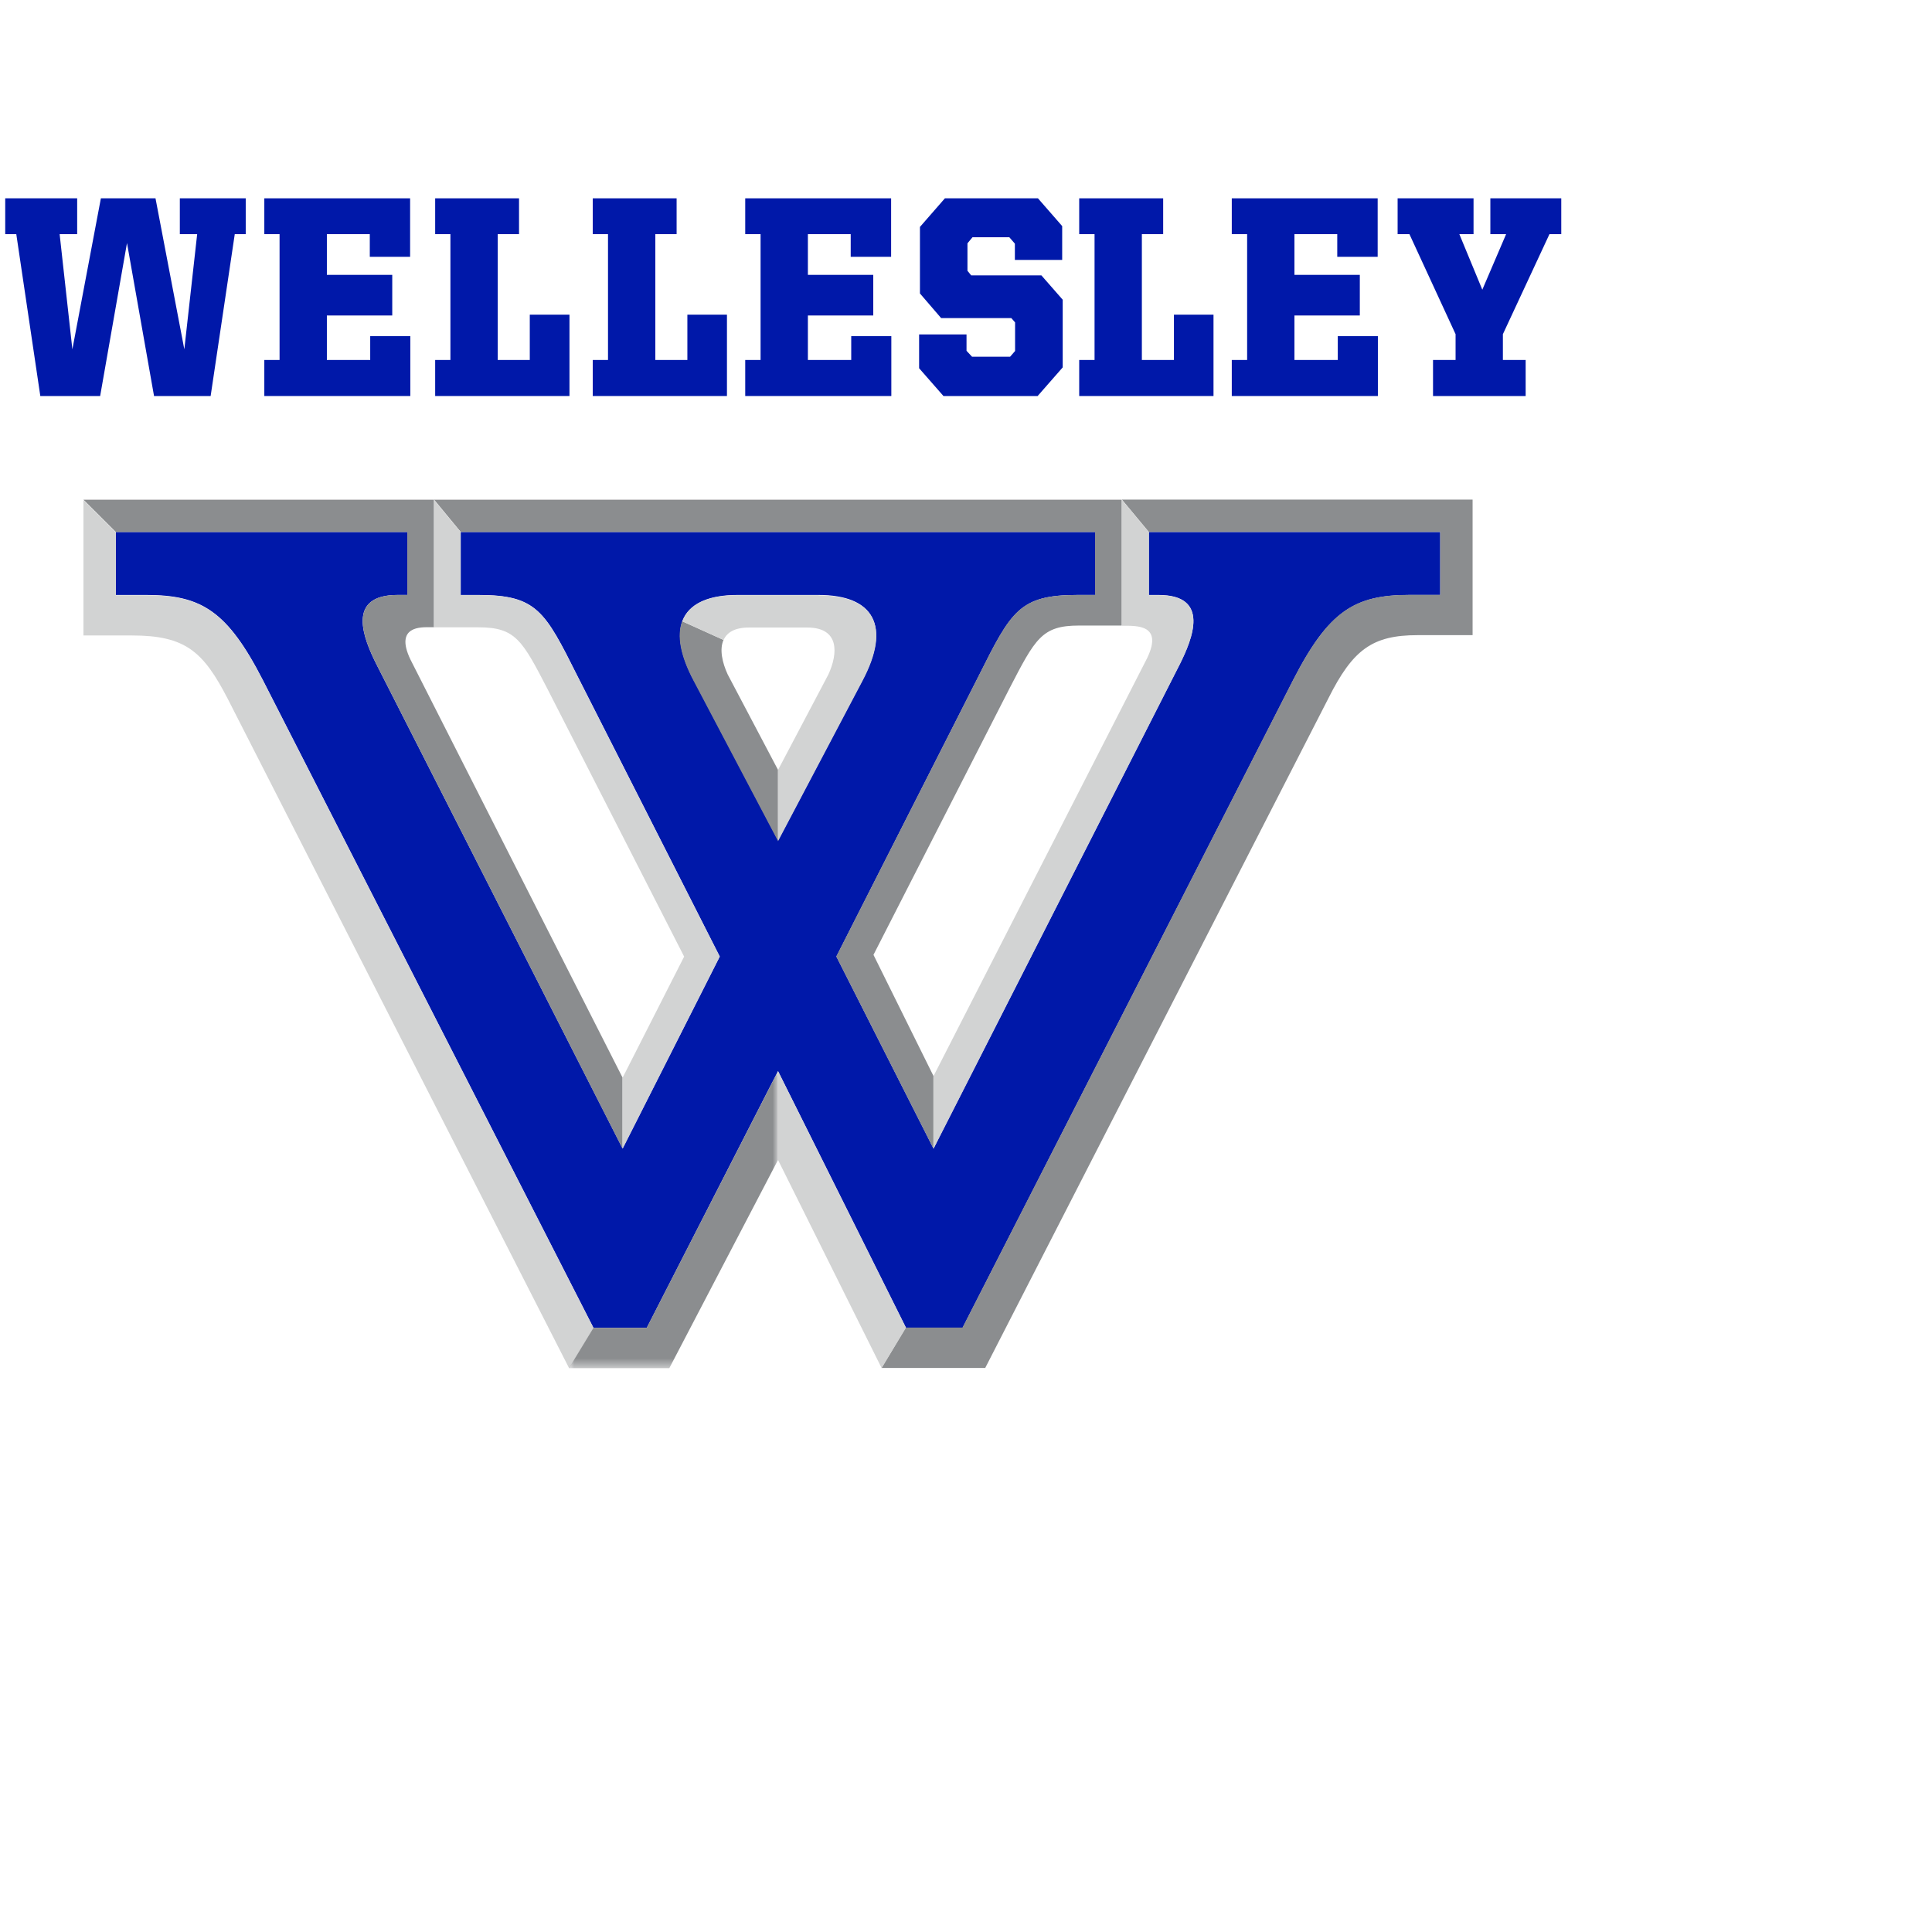 <?xml version="1.0" encoding="UTF-8"?><svg style="filter: drop-shadow(3px 5px 2px rgb(0 0 0 / 0.4));" id="a" xmlns="http://www.w3.org/2000/svg" width="150" height="150" xmlns:xlink="http://www.w3.org/1999/xlink" viewBox="0 0 185 185"><defs><mask id="s" x="54.48" y="102.57" width="20.02" height="28.45" maskUnits="userSpaceOnUse"><g id="t"><g id="u"><g id="v"><polygon id="w" points="74.5 102.57 74.5 131.01 54.48 131.01 54.48 102.57 74.5 102.57" fill="#fff" fill-rule="evenodd"/></g></g></g></mask></defs><g id="b"><g id="c"><g id="d"><polygon id="e" points="6.93 33.45 5.71 22.42 7.39 22.42 7.39 18.99 .5 18.99 .5 22.42 1.56 22.42 3.86 37.92 9.59 37.92 12.16 23.27 14.75 37.92 20.17 37.92 22.48 22.42 23.53 22.42 23.53 18.99 17.22 18.99 17.22 22.42 18.88 22.42 17.65 33.45 14.89 18.99 9.66 18.99 6.93 33.45" fill="#0018a9" fill-rule="evenodd"/><polygon id="f" points="39.29 37.92 39.29 32.19 35.45 32.19 35.45 34.47 31.3 34.47 31.3 30.21 37.56 30.21 37.56 26.32 31.3 26.32 31.3 22.42 35.41 22.42 35.41 24.59 39.27 24.59 39.27 18.99 25.31 18.99 25.31 22.42 26.77 22.42 26.77 34.47 25.31 34.47 25.31 37.92 39.29 37.92" fill="#0018a9" fill-rule="evenodd"/><polygon id="g" points="54.53 37.92 54.53 30.13 50.73 30.13 50.73 34.47 47.66 34.47 47.66 22.42 49.7 22.42 49.7 18.99 41.67 18.99 41.67 22.42 43.13 22.42 43.13 34.47 41.67 34.47 41.67 37.92 54.53 37.92" fill="#0018a9" fill-rule="evenodd"/><polygon id="h" points="69.61 37.92 69.61 30.13 65.82 30.13 65.82 34.47 62.75 34.47 62.75 22.42 64.79 22.42 64.79 18.99 56.76 18.99 56.76 22.42 58.22 22.42 58.22 34.47 56.76 34.47 56.76 37.92 69.61 37.92" fill="#0018a9" fill-rule="evenodd"/><polygon id="i" points="85.35 37.92 85.35 32.19 81.51 32.19 81.51 34.47 77.36 34.47 77.36 30.21 83.62 30.21 83.62 26.32 77.36 26.32 77.36 22.42 81.46 22.42 81.46 24.59 85.33 24.59 85.33 18.99 71.36 18.99 71.36 22.42 72.83 22.42 72.83 34.47 71.36 34.47 71.36 37.92 85.35 37.92" fill="#0018a9" fill-rule="evenodd"/><polygon id="j" points="97.2 33.61 96.72 34.16 93.08 34.16 92.55 33.59 92.55 32.02 88.01 32.02 88.01 35.26 90.34 37.92 99.36 37.92 101.76 35.18 101.76 28.7 99.72 26.37 93 26.37 92.64 25.93 92.64 23.3 93.12 22.72 96.65 22.72 97.18 23.33 97.18 24.89 101.71 24.89 101.71 21.65 99.39 18.99 90.48 18.99 88.09 21.73 88.09 28.1 90.12 30.46 96.84 30.46 97.2 30.87 97.2 33.61" fill="#0018a9" fill-rule="evenodd"/><polygon id="k" points="116.2 37.92 116.2 30.13 112.41 30.13 112.41 34.47 109.34 34.47 109.34 22.42 111.38 22.42 111.38 18.99 103.34 18.99 103.34 22.42 104.81 22.42 104.81 34.47 103.34 34.47 103.34 37.92 116.2 37.92" fill="#0018a9" fill-rule="evenodd"/><polygon id="l" points="131.94 37.92 131.94 32.19 128.1 32.19 128.1 34.47 123.95 34.47 123.95 30.21 130.21 30.21 130.21 26.32 123.95 26.32 123.95 22.42 128.05 22.42 128.05 24.59 131.92 24.59 131.92 18.99 117.95 18.99 117.95 22.42 119.42 22.42 119.42 34.47 117.95 34.47 117.95 37.92 131.94 37.92" fill="#0018a9" fill-rule="evenodd"/><polygon id="m" points="141.1 18.99 133.83 18.99 133.83 22.42 134.96 22.42 139.38 32 139.38 34.47 137.22 34.47 137.22 37.92 146.09 37.92 146.09 34.47 143.91 34.47 143.91 32 148.37 22.42 149.5 22.42 149.5 18.99 142.71 18.99 142.71 22.42 144.22 22.42 141.94 27.74 139.74 22.42 141.1 22.42 141.1 18.99" fill="#0018a9" fill-rule="evenodd"/><g id="n"><path id="o" d="m110.01,50.94v6.03h.93c4.96,0,3.26,4.17,2.02,6.65l-23.57,46.36-9.3-18.39,13.64-26.89c3.1-6.18,3.88-7.73,9.46-7.73h1.71v-6.03h-60.78v6.03h1.7c5.58,0,6.36,1.54,9.46,7.73l13.64,26.89-9.3,18.39-23.57-46.36c-1.24-2.47-2.95-6.65,2.02-6.65h.93v-6.03H11.09v6.03h2.94c5.27,0,7.75,1.54,11.16,8.19l31.63,61.97h5.12l12.56-24.57,12.25,24.57h5.43l31.63-61.97c3.41-6.65,5.89-8.19,11.16-8.19h2.94v-6.03h-27.91.01Zm-43.57,14.22c-2.79-5.25-1.08-8.19,4.19-8.19h7.75c5.27,0,6.98,2.94,4.19,8.19l-8.06,15.3-8.06-15.3h-.01Z" fill="#0018a9" fill-rule="evenodd"/><path id="p" d="m11.09,50.94h27.91v6.03h-.93c-4.96,0-3.26,4.17-2.02,6.65l23.56,46.36v-6.8l-20.31-40.03c-1.55-3.25,1.09-3.09,1.86-3.09h.4v-12.21H7.99l3.1,3.09Zm33.02,0h60.75v6.03h-1.68c-5.58,0-6.36,1.54-9.46,7.73l-13.64,26.89,9.3,18.39v-6.96l-5.74-11.59,13.02-25.5c2.48-4.79,3.1-6.03,6.66-6.03h4.09v-12.05H41.57l2.55,3.09h0Zm40.31,80.05h9.92l32.87-64.14c2.33-4.64,4.19-6.03,8.53-6.03h5.27v-12.98h-33.58l2.57,3.09h27.91v6.03h-2.95c-5.27,0-7.75,1.54-11.16,8.19l-31.63,61.97h-5.43l-2.32,3.86h0Z" fill="#8b8d8f" fill-rule="evenodd"/><path id="q" d="m7.99,60.85h4.65c5.12,0,6.82,1.54,9.15,6.03l32.71,64.14,2.33-3.86-31.63-61.97c-3.41-6.65-5.89-8.19-11.16-8.19h-2.95v-6.03l-3.1-3.09v12.98h0Z" fill="#d2d3d3" fill-rule="evenodd"/><g id="r"><g fill="none" mask="url(#s)"><polygon id="x" points="61.93 127.14 56.83 127.14 54.48 131.01 64.09 131.01 74.5 111.07 74.5 102.57 61.93 127.14" fill="#8b8d8f" fill-rule="evenodd"/></g></g><polygon id="y" points="74.5 102.57 74.5 111.07 84.42 131 86.75 127.14 74.5 102.57" fill="#d2d3d3" fill-rule="evenodd"/><path id="z" d="m107.43,59.92c1.39,0,3.97-.15,2.42,3.09l-20.46,40.03v6.96l23.57-46.36c1.24-2.47,2.94-6.65-2.02-6.65h-.93v-6.03l-2.57-3.09v12.05h-.01Zm-61.61.15c3.57,0,4.19,1.24,6.67,6.03l13.02,25.5-5.89,11.59v6.8l9.3-18.39-13.65-26.89c-3.1-6.18-3.88-7.73-9.46-7.73h-1.71v-6.03l-2.55-3.09v12.21h4.27Z" fill="#d2d3d3" fill-rule="evenodd"/><path id="aa" d="m69.68,64.58c-.52-1.13-.8-2.4-.4-3.3l-3.96-1.79c-.52,1.38-.18,3.3,1.1,5.71l8.08,15.34h0v-6.82l-4.82-9.14Z" fill="#8b8d8f" fill-rule="evenodd"/><path id="ab" d="m78.39,56.99h-7.77c-2.87,0-4.68.87-5.29,2.5l3.96,1.79c.31-.71,1.05-1.19,2.42-1.19h5.59c3.11,0,2.95,2.48,2.02,4.5l-4.82,9.14v6.82h0l8.08-15.33c2.8-5.27,1.09-8.21-4.2-8.21" fill="#d2d3d3" fill-rule="evenodd"/></g></g></g></g></svg>